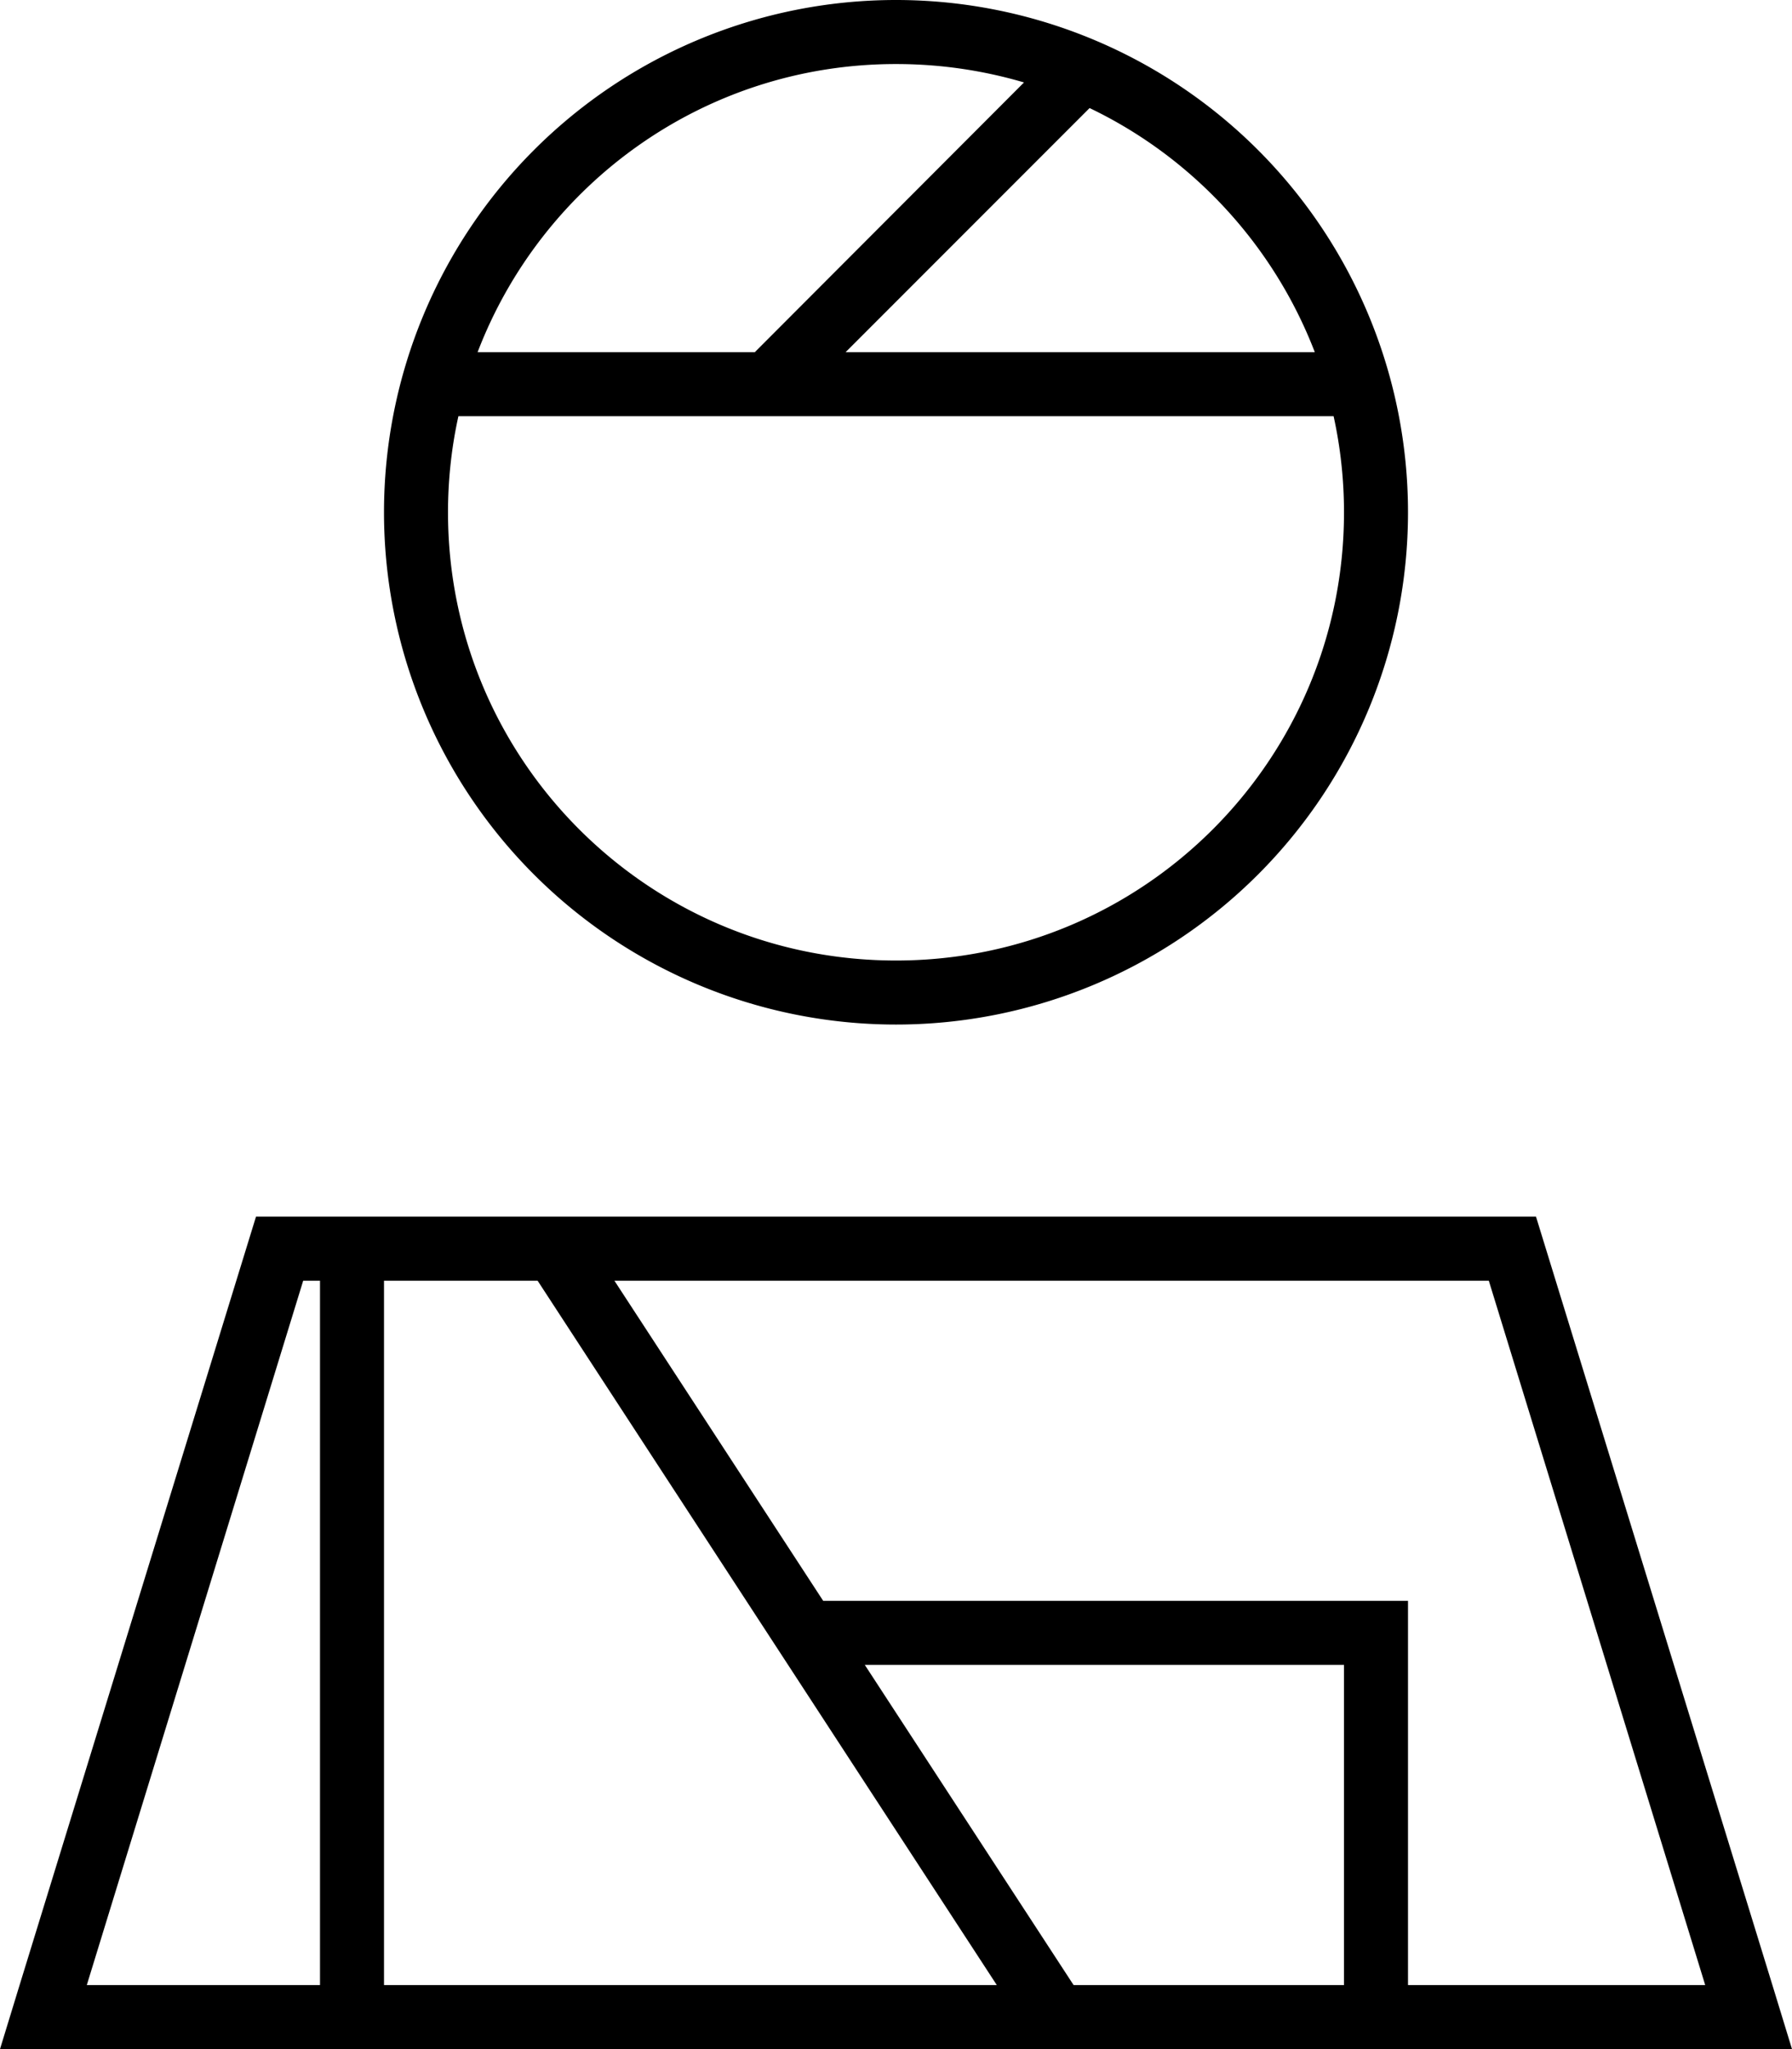 <svg xmlns="http://www.w3.org/2000/svg" viewBox="0 0 448 512"><!--! Font Awesome Pro 6.5.1 by @fontawesome - https://fontawesome.com License - https://fontawesome.com/license (Commercial License) Copyright 2023 Fonticons, Inc. --><path d="M336 128c0-8.2-.9-16.3-2.6-24H192 114.6c-1.7 7.7-2.6 15.8-2.6 24c0 61.9 50.1 112 112 112s112-50.1 112-112zM188.7 88L256 20.6c-10.2-3-20.9-4.6-32-4.6c-47.8 0-88.5 29.9-104.6 72h69.3zm140 0c-10.3-26.8-30.6-48.7-56.3-61l-61 61H328.6zM96 128a128 128 0 1 1 256 0A128 128 0 1 1 96 128zM21.7 496H80V320H75.8L21.7 496zM96 496h72 16 43.7 21.5L134.4 320H96V496zm172.3 0H336V416H216.2l52.2 80zm-62.6-96H344h8v8 88h74.3L372.2 320H153.6l52.2 80zM168 512H16.7 0l4.9-16L64 304H384l59.1 192 4.9 16H431.3 352h-8H176h-8z"/></svg>